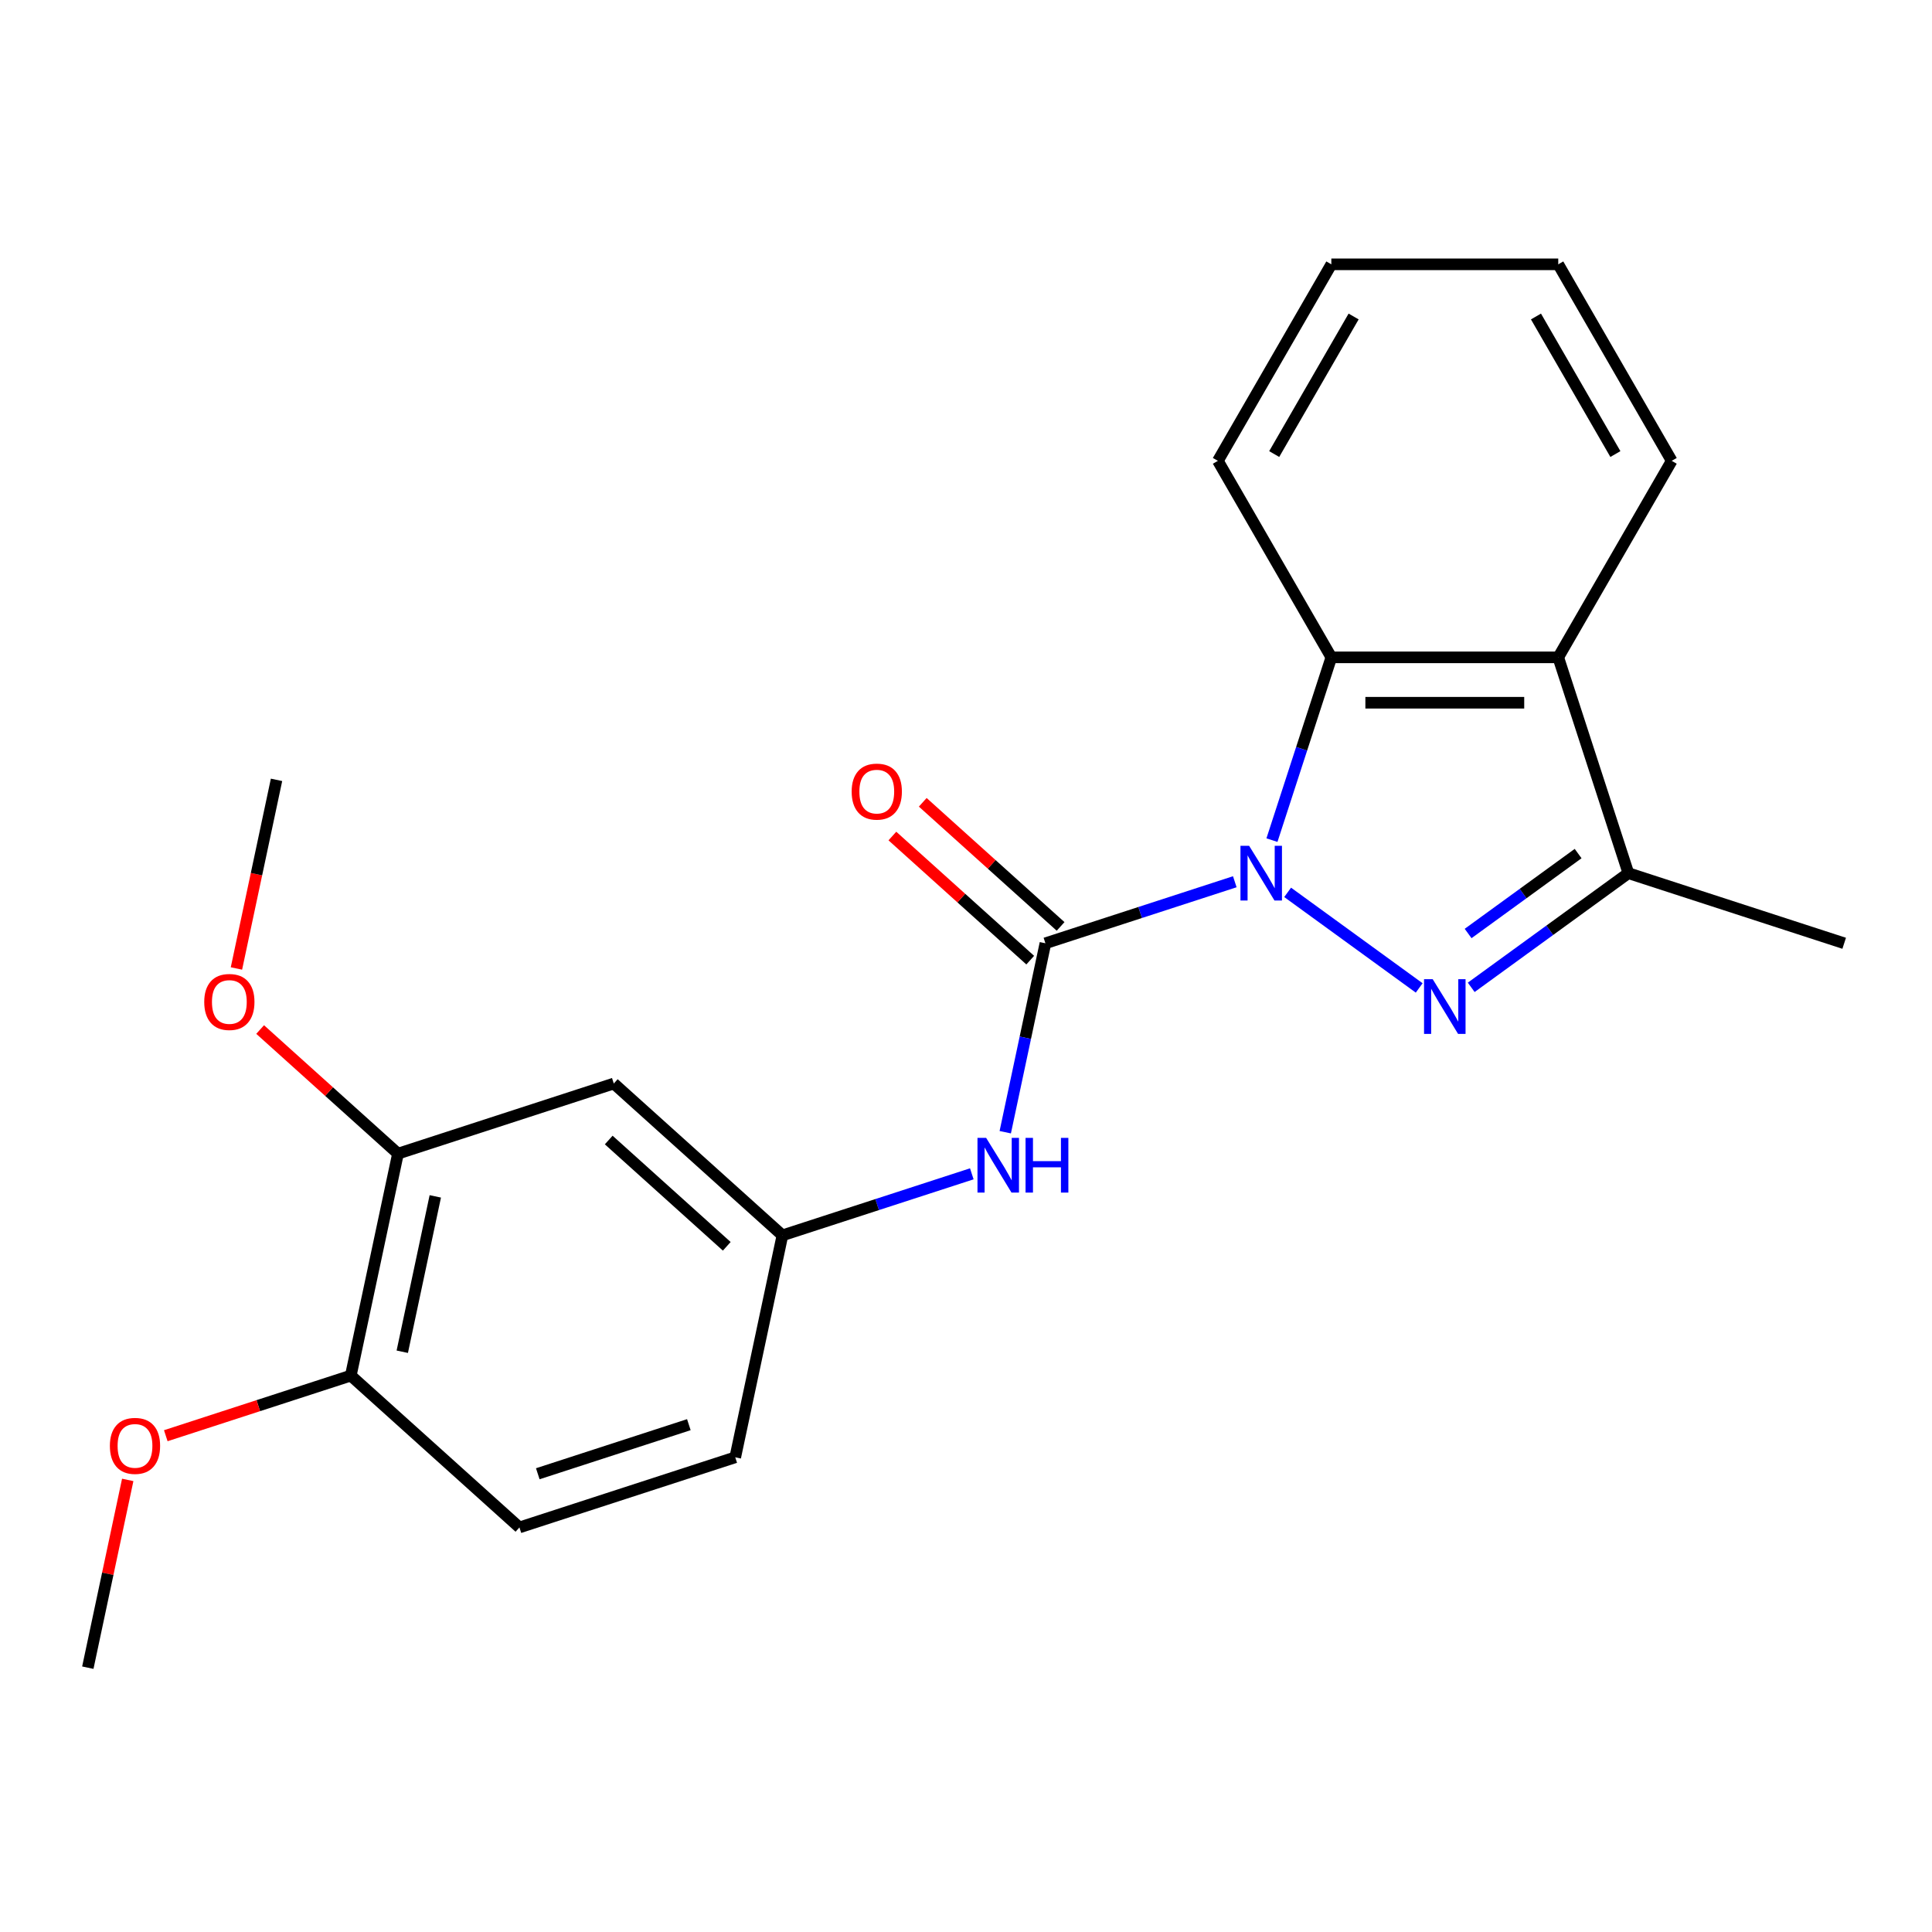 <?xml version='1.0' encoding='iso-8859-1'?>
<svg version='1.1' baseProfile='full'
              xmlns='http://www.w3.org/2000/svg'
                      xmlns:rdkit='http://www.rdkit.org/xml'
                      xmlns:xlink='http://www.w3.org/1999/xlink'
                  xml:space='preserve'
width='1000px' height='1000px' viewBox='0 0 1000 1000'>
<!-- END OF HEADER -->
<rect style='opacity:1.0;fill:#FFFFFF;stroke:none' width='1000' height='1000' x='0' y='0'> </rect>
<path class='bond-0' d='M 666.48,461.883 L 734.57,511.353' style='fill:none;fill-rule:evenodd;stroke:#0000FF;stroke-width:6px;stroke-linecap:butt;stroke-linejoin:miter;stroke-opacity:1' />
<path class='bond-1' d='M 639.128,456.39 L 590.115,472.316' style='fill:none;fill-rule:evenodd;stroke:#0000FF;stroke-width:6px;stroke-linecap:butt;stroke-linejoin:miter;stroke-opacity:1' />
<path class='bond-1' d='M 590.115,472.316 L 541.102,488.241' style='fill:none;fill-rule:evenodd;stroke:#000000;stroke-width:6px;stroke-linecap:butt;stroke-linejoin:miter;stroke-opacity:1' />
<path class='bond-2' d='M 658.359,434.85 L 673.729,387.547' style='fill:none;fill-rule:evenodd;stroke:#0000FF;stroke-width:6px;stroke-linecap:butt;stroke-linejoin:miter;stroke-opacity:1' />
<path class='bond-2' d='M 673.729,387.547 L 689.098,340.244' style='fill:none;fill-rule:evenodd;stroke:#000000;stroke-width:6px;stroke-linecap:butt;stroke-linejoin:miter;stroke-opacity:1' />
<path class='bond-3' d='M 761.5,511.046 L 802.172,481.496' style='fill:none;fill-rule:evenodd;stroke:#0000FF;stroke-width:6px;stroke-linecap:butt;stroke-linejoin:miter;stroke-opacity:1' />
<path class='bond-3' d='M 802.172,481.496 L 842.843,451.947' style='fill:none;fill-rule:evenodd;stroke:#000000;stroke-width:6px;stroke-linecap:butt;stroke-linejoin:miter;stroke-opacity:1' />
<path class='bond-3' d='M 759.894,483.177 L 788.364,462.492' style='fill:none;fill-rule:evenodd;stroke:#0000FF;stroke-width:6px;stroke-linecap:butt;stroke-linejoin:miter;stroke-opacity:1' />
<path class='bond-3' d='M 788.364,462.492 L 816.835,441.808' style='fill:none;fill-rule:evenodd;stroke:#000000;stroke-width:6px;stroke-linecap:butt;stroke-linejoin:miter;stroke-opacity:1' />
<path class='bond-5' d='M 541.102,488.241 L 530.709,537.135' style='fill:none;fill-rule:evenodd;stroke:#000000;stroke-width:6px;stroke-linecap:butt;stroke-linejoin:miter;stroke-opacity:1' />
<path class='bond-5' d='M 530.709,537.135 L 520.317,586.029' style='fill:none;fill-rule:evenodd;stroke:#0000FF;stroke-width:6px;stroke-linecap:butt;stroke-linejoin:miter;stroke-opacity:1' />
<path class='bond-8' d='M 548.961,479.513 L 513.288,447.392' style='fill:none;fill-rule:evenodd;stroke:#000000;stroke-width:6px;stroke-linecap:butt;stroke-linejoin:miter;stroke-opacity:1' />
<path class='bond-8' d='M 513.288,447.392 L 477.614,415.272' style='fill:none;fill-rule:evenodd;stroke:#FF0000;stroke-width:6px;stroke-linecap:butt;stroke-linejoin:miter;stroke-opacity:1' />
<path class='bond-8' d='M 533.243,496.969 L 497.57,464.849' style='fill:none;fill-rule:evenodd;stroke:#000000;stroke-width:6px;stroke-linecap:butt;stroke-linejoin:miter;stroke-opacity:1' />
<path class='bond-8' d='M 497.57,464.849 L 461.896,432.728' style='fill:none;fill-rule:evenodd;stroke:#FF0000;stroke-width:6px;stroke-linecap:butt;stroke-linejoin:miter;stroke-opacity:1' />
<path class='bond-4' d='M 689.098,340.244 L 806.549,340.244' style='fill:none;fill-rule:evenodd;stroke:#000000;stroke-width:6px;stroke-linecap:butt;stroke-linejoin:miter;stroke-opacity:1' />
<path class='bond-4' d='M 706.716,363.735 L 788.931,363.735' style='fill:none;fill-rule:evenodd;stroke:#000000;stroke-width:6px;stroke-linecap:butt;stroke-linejoin:miter;stroke-opacity:1' />
<path class='bond-15' d='M 689.098,340.244 L 630.373,238.529' style='fill:none;fill-rule:evenodd;stroke:#000000;stroke-width:6px;stroke-linecap:butt;stroke-linejoin:miter;stroke-opacity:1' />
<path class='bond-17' d='M 842.843,451.947 L 954.545,488.241' style='fill:none;fill-rule:evenodd;stroke:#000000;stroke-width:6px;stroke-linecap:butt;stroke-linejoin:miter;stroke-opacity:1' />
<path class='bond-22' d='M 842.843,451.947 L 806.549,340.244' style='fill:none;fill-rule:evenodd;stroke:#000000;stroke-width:6px;stroke-linecap:butt;stroke-linejoin:miter;stroke-opacity:1' />
<path class='bond-14' d='M 806.549,340.244 L 865.274,238.529' style='fill:none;fill-rule:evenodd;stroke:#000000;stroke-width:6px;stroke-linecap:butt;stroke-linejoin:miter;stroke-opacity:1' />
<path class='bond-9' d='M 503.006,607.569 L 453.993,623.494' style='fill:none;fill-rule:evenodd;stroke:#0000FF;stroke-width:6px;stroke-linecap:butt;stroke-linejoin:miter;stroke-opacity:1' />
<path class='bond-9' d='M 453.993,623.494 L 404.98,639.419' style='fill:none;fill-rule:evenodd;stroke:#000000;stroke-width:6px;stroke-linecap:butt;stroke-linejoin:miter;stroke-opacity:1' />
<path class='bond-6' d='M 317.698,560.829 L 404.98,639.419' style='fill:none;fill-rule:evenodd;stroke:#000000;stroke-width:6px;stroke-linecap:butt;stroke-linejoin:miter;stroke-opacity:1' />
<path class='bond-6' d='M 315.072,590.074 L 376.17,645.087' style='fill:none;fill-rule:evenodd;stroke:#000000;stroke-width:6px;stroke-linecap:butt;stroke-linejoin:miter;stroke-opacity:1' />
<path class='bond-7' d='M 317.698,560.829 L 205.995,597.124' style='fill:none;fill-rule:evenodd;stroke:#000000;stroke-width:6px;stroke-linecap:butt;stroke-linejoin:miter;stroke-opacity:1' />
<path class='bond-13' d='M 205.995,597.124 L 170.322,565.003' style='fill:none;fill-rule:evenodd;stroke:#000000;stroke-width:6px;stroke-linecap:butt;stroke-linejoin:miter;stroke-opacity:1' />
<path class='bond-13' d='M 170.322,565.003 L 134.649,532.883' style='fill:none;fill-rule:evenodd;stroke:#FF0000;stroke-width:6px;stroke-linecap:butt;stroke-linejoin:miter;stroke-opacity:1' />
<path class='bond-24' d='M 205.995,597.124 L 181.576,712.008' style='fill:none;fill-rule:evenodd;stroke:#000000;stroke-width:6px;stroke-linecap:butt;stroke-linejoin:miter;stroke-opacity:1' />
<path class='bond-24' d='M 225.309,619.24 L 208.216,699.659' style='fill:none;fill-rule:evenodd;stroke:#000000;stroke-width:6px;stroke-linecap:butt;stroke-linejoin:miter;stroke-opacity:1' />
<path class='bond-12' d='M 404.98,639.419 L 380.561,754.303' style='fill:none;fill-rule:evenodd;stroke:#000000;stroke-width:6px;stroke-linecap:butt;stroke-linejoin:miter;stroke-opacity:1' />
<path class='bond-10' d='M 181.576,712.008 L 268.859,790.597' style='fill:none;fill-rule:evenodd;stroke:#000000;stroke-width:6px;stroke-linecap:butt;stroke-linejoin:miter;stroke-opacity:1' />
<path class='bond-16' d='M 181.576,712.008 L 133.693,727.566' style='fill:none;fill-rule:evenodd;stroke:#000000;stroke-width:6px;stroke-linecap:butt;stroke-linejoin:miter;stroke-opacity:1' />
<path class='bond-16' d='M 133.693,727.566 L 85.81,743.124' style='fill:none;fill-rule:evenodd;stroke:#FF0000;stroke-width:6px;stroke-linecap:butt;stroke-linejoin:miter;stroke-opacity:1' />
<path class='bond-11' d='M 268.859,790.597 L 380.561,754.303' style='fill:none;fill-rule:evenodd;stroke:#000000;stroke-width:6px;stroke-linecap:butt;stroke-linejoin:miter;stroke-opacity:1' />
<path class='bond-11' d='M 278.355,762.813 L 356.547,737.407' style='fill:none;fill-rule:evenodd;stroke:#000000;stroke-width:6px;stroke-linecap:butt;stroke-linejoin:miter;stroke-opacity:1' />
<path class='bond-18' d='M 122.381,501.278 L 132.756,452.464' style='fill:none;fill-rule:evenodd;stroke:#FF0000;stroke-width:6px;stroke-linecap:butt;stroke-linejoin:miter;stroke-opacity:1' />
<path class='bond-18' d='M 132.756,452.464 L 143.132,403.65' style='fill:none;fill-rule:evenodd;stroke:#000000;stroke-width:6px;stroke-linecap:butt;stroke-linejoin:miter;stroke-opacity:1' />
<path class='bond-23' d='M 865.274,238.529 L 806.549,136.814' style='fill:none;fill-rule:evenodd;stroke:#000000;stroke-width:6px;stroke-linecap:butt;stroke-linejoin:miter;stroke-opacity:1' />
<path class='bond-23' d='M 836.123,235.017 L 795.015,163.816' style='fill:none;fill-rule:evenodd;stroke:#000000;stroke-width:6px;stroke-linecap:butt;stroke-linejoin:miter;stroke-opacity:1' />
<path class='bond-21' d='M 630.373,238.529 L 689.098,136.814' style='fill:none;fill-rule:evenodd;stroke:#000000;stroke-width:6px;stroke-linecap:butt;stroke-linejoin:miter;stroke-opacity:1' />
<path class='bond-21' d='M 659.525,235.017 L 700.633,163.816' style='fill:none;fill-rule:evenodd;stroke:#000000;stroke-width:6px;stroke-linecap:butt;stroke-linejoin:miter;stroke-opacity:1' />
<path class='bond-19' d='M 66.112,765.998 L 55.783,814.592' style='fill:none;fill-rule:evenodd;stroke:#FF0000;stroke-width:6px;stroke-linecap:butt;stroke-linejoin:miter;stroke-opacity:1' />
<path class='bond-19' d='M 55.783,814.592 L 45.455,863.186' style='fill:none;fill-rule:evenodd;stroke:#000000;stroke-width:6px;stroke-linecap:butt;stroke-linejoin:miter;stroke-opacity:1' />
<path class='bond-20' d='M 806.549,136.814 L 689.098,136.814' style='fill:none;fill-rule:evenodd;stroke:#000000;stroke-width:6px;stroke-linecap:butt;stroke-linejoin:miter;stroke-opacity:1' />
<path  class='atom-0' d='M 646.544 437.787
L 655.824 452.787
Q 656.744 454.267, 658.224 456.947
Q 659.704 459.627, 659.784 459.787
L 659.784 437.787
L 663.544 437.787
L 663.544 466.107
L 659.664 466.107
L 649.704 449.707
Q 648.544 447.787, 647.304 445.587
Q 646.104 443.387, 645.744 442.707
L 645.744 466.107
L 642.064 466.107
L 642.064 437.787
L 646.544 437.787
' fill='#0000FF'/>
<path  class='atom-1' d='M 741.564 506.822
L 750.844 521.822
Q 751.764 523.302, 753.244 525.982
Q 754.724 528.662, 754.804 528.822
L 754.804 506.822
L 758.564 506.822
L 758.564 535.142
L 754.684 535.142
L 744.724 518.742
Q 743.564 516.822, 742.324 514.622
Q 741.124 512.422, 740.764 511.742
L 740.764 535.142
L 737.084 535.142
L 737.084 506.822
L 741.564 506.822
' fill='#0000FF'/>
<path  class='atom-6' d='M 510.423 588.965
L 519.703 603.965
Q 520.623 605.445, 522.103 608.125
Q 523.583 610.805, 523.663 610.965
L 523.663 588.965
L 527.423 588.965
L 527.423 617.285
L 523.543 617.285
L 513.583 600.885
Q 512.423 598.965, 511.183 596.765
Q 509.983 594.565, 509.623 593.885
L 509.623 617.285
L 505.943 617.285
L 505.943 588.965
L 510.423 588.965
' fill='#0000FF'/>
<path  class='atom-6' d='M 530.823 588.965
L 534.663 588.965
L 534.663 601.005
L 549.143 601.005
L 549.143 588.965
L 552.983 588.965
L 552.983 617.285
L 549.143 617.285
L 549.143 604.205
L 534.663 604.205
L 534.663 617.285
L 530.823 617.285
L 530.823 588.965
' fill='#0000FF'/>
<path  class='atom-9' d='M 440.819 409.731
Q 440.819 402.931, 444.179 399.131
Q 447.539 395.331, 453.819 395.331
Q 460.099 395.331, 463.459 399.131
Q 466.819 402.931, 466.819 409.731
Q 466.819 416.611, 463.419 420.531
Q 460.019 424.411, 453.819 424.411
Q 447.579 424.411, 444.179 420.531
Q 440.819 416.651, 440.819 409.731
M 453.819 421.211
Q 458.139 421.211, 460.459 418.331
Q 462.819 415.411, 462.819 409.731
Q 462.819 404.171, 460.459 401.371
Q 458.139 398.531, 453.819 398.531
Q 449.499 398.531, 447.139 401.331
Q 444.819 404.131, 444.819 409.731
Q 444.819 415.451, 447.139 418.331
Q 449.499 421.211, 453.819 421.211
' fill='#FF0000'/>
<path  class='atom-14' d='M 105.713 518.614
Q 105.713 511.814, 109.073 508.014
Q 112.433 504.214, 118.713 504.214
Q 124.993 504.214, 128.353 508.014
Q 131.713 511.814, 131.713 518.614
Q 131.713 525.494, 128.313 529.414
Q 124.913 533.294, 118.713 533.294
Q 112.473 533.294, 109.073 529.414
Q 105.713 525.534, 105.713 518.614
M 118.713 530.094
Q 123.033 530.094, 125.353 527.214
Q 127.713 524.294, 127.713 518.614
Q 127.713 513.054, 125.353 510.254
Q 123.033 507.414, 118.713 507.414
Q 114.393 507.414, 112.033 510.214
Q 109.713 513.014, 109.713 518.614
Q 109.713 524.334, 112.033 527.214
Q 114.393 530.094, 118.713 530.094
' fill='#FF0000'/>
<path  class='atom-17' d='M 56.874 748.382
Q 56.874 741.582, 60.234 737.782
Q 63.594 733.982, 69.874 733.982
Q 76.154 733.982, 79.514 737.782
Q 82.874 741.582, 82.874 748.382
Q 82.874 755.262, 79.474 759.182
Q 76.074 763.062, 69.874 763.062
Q 63.634 763.062, 60.234 759.182
Q 56.874 755.302, 56.874 748.382
M 69.874 759.862
Q 74.194 759.862, 76.514 756.982
Q 78.874 754.062, 78.874 748.382
Q 78.874 742.822, 76.514 740.022
Q 74.194 737.182, 69.874 737.182
Q 65.554 737.182, 63.194 739.982
Q 60.874 742.782, 60.874 748.382
Q 60.874 754.102, 63.194 756.982
Q 65.554 759.862, 69.874 759.862
' fill='#FF0000'/>
</svg>
